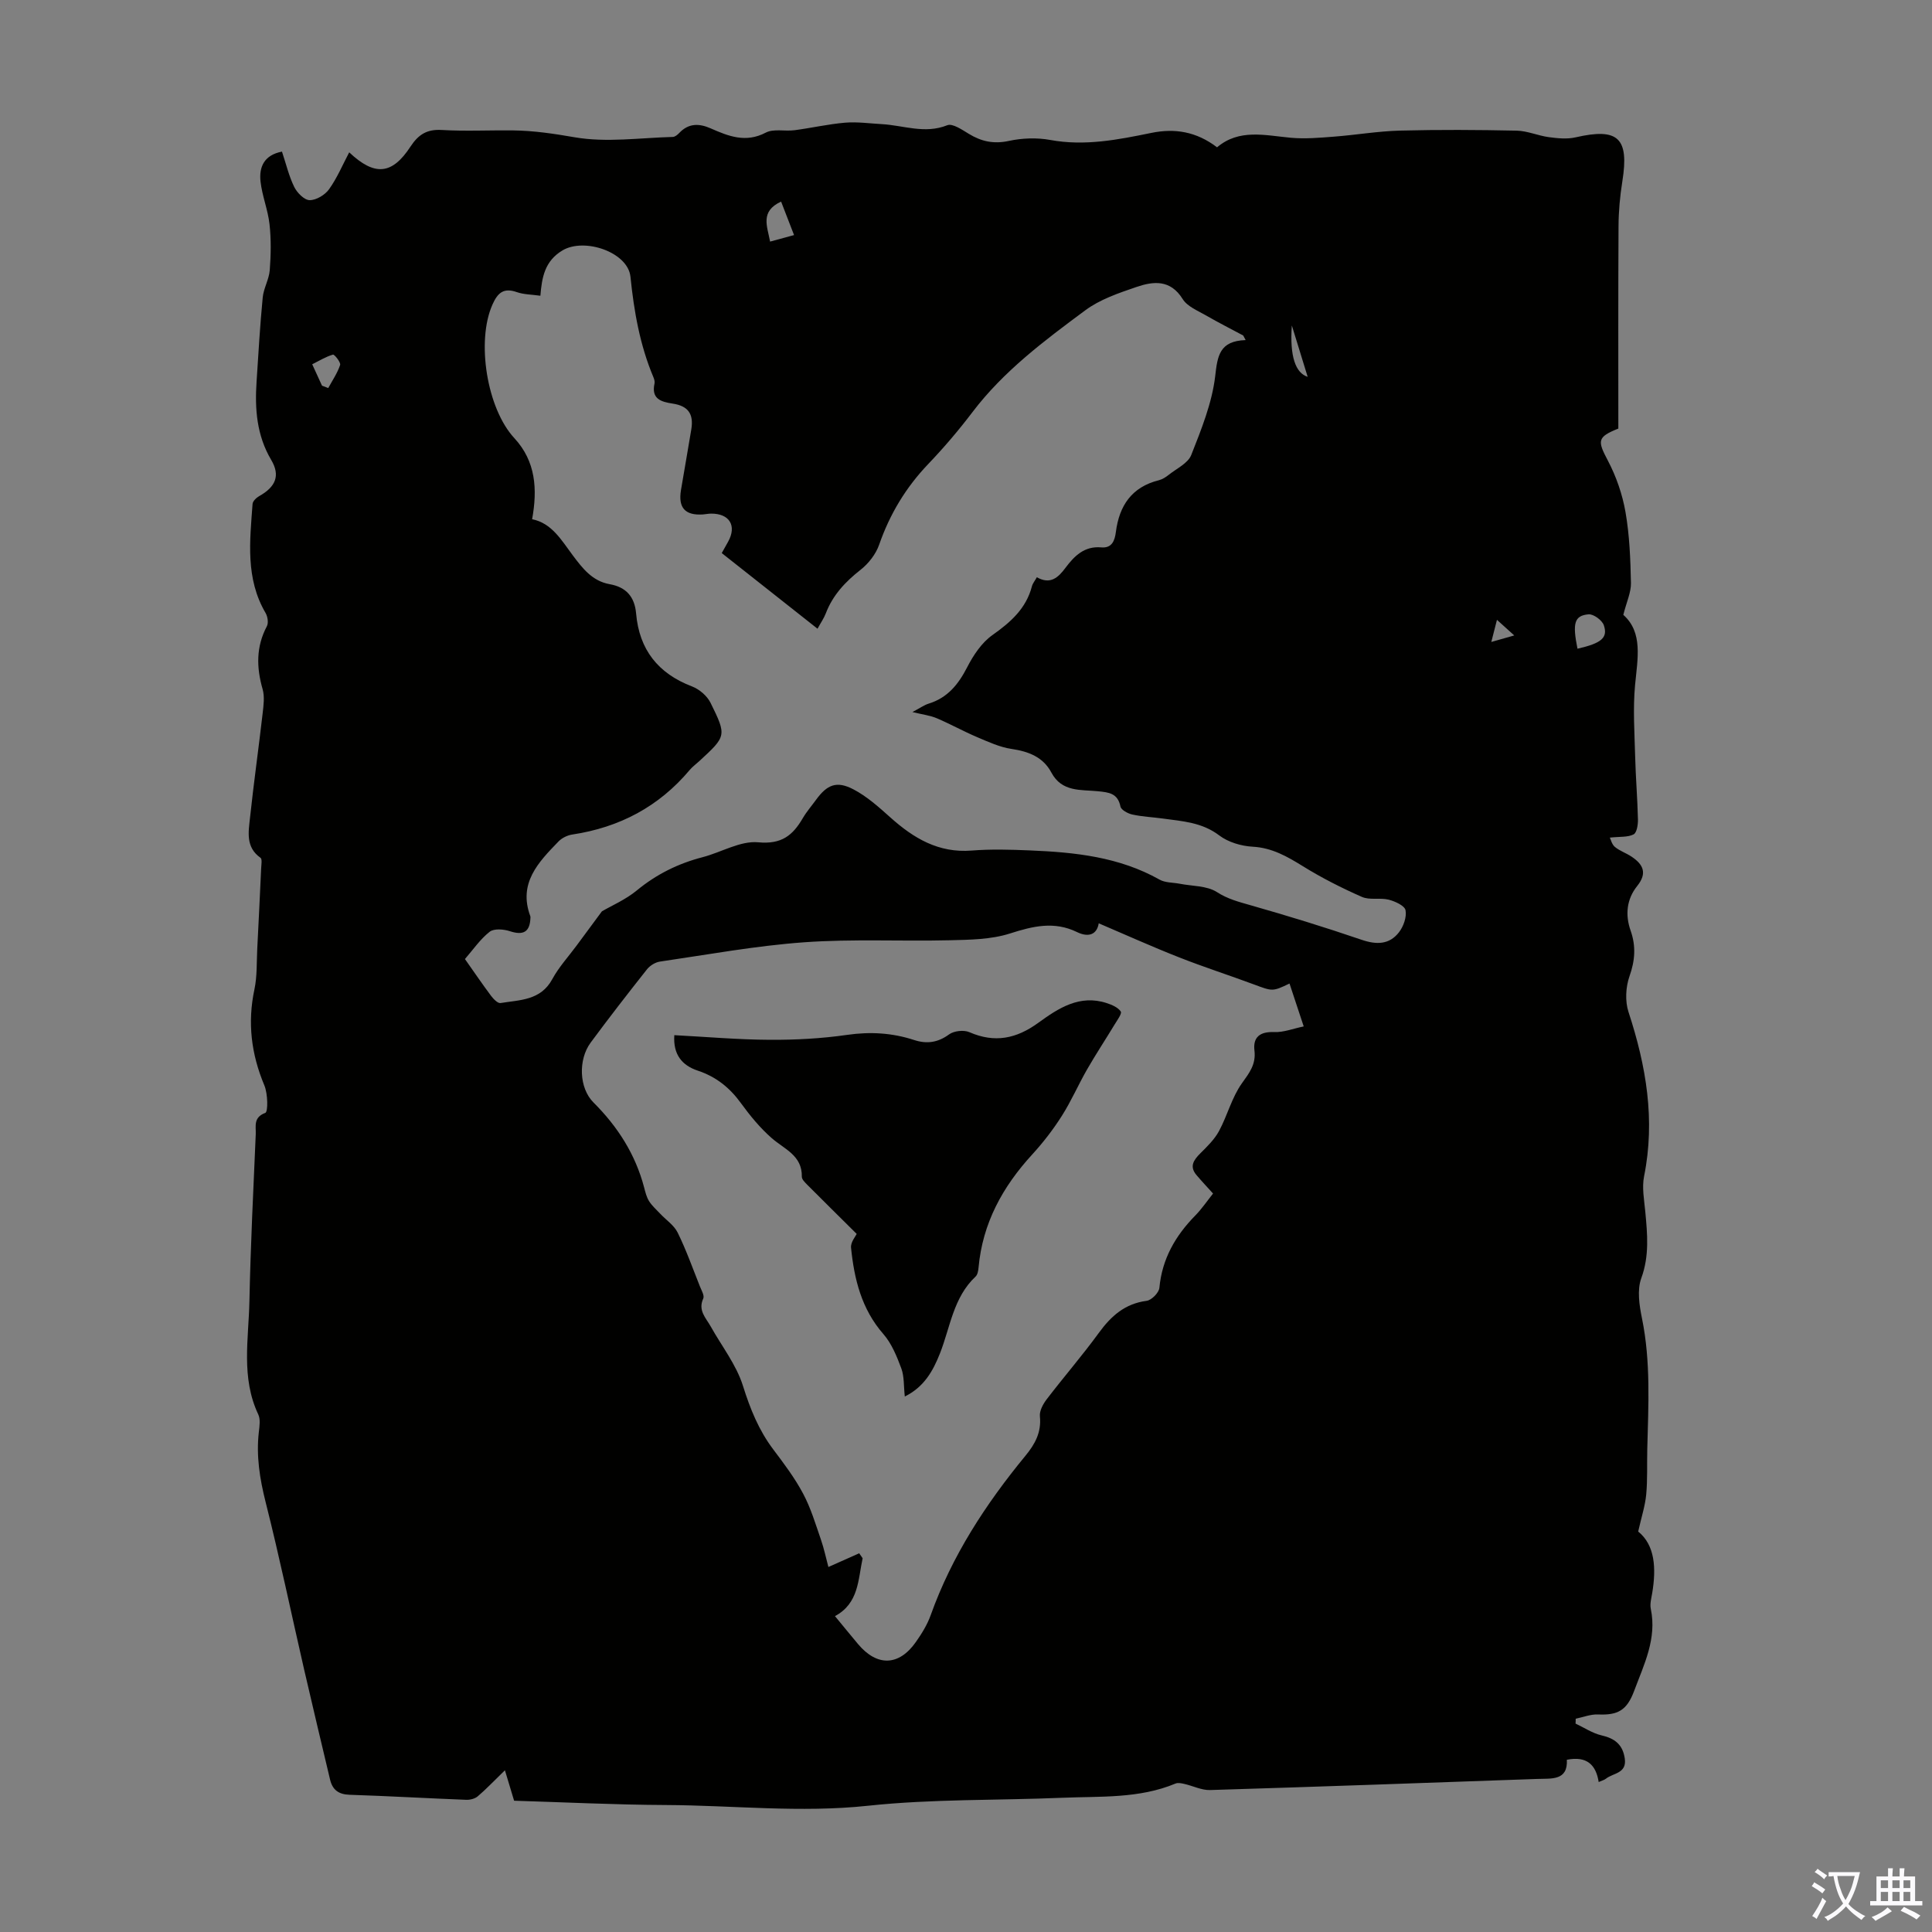 <svg enable-background="new 0 0 400 400" viewBox="0 0 400 400" xmlns="http://www.w3.org/2000/svg"><rect x="0" y="0" width="400" height="400" fill="#808080" stroke="none"/><path d="m326.2 356.85c1.79.84 3.5 2 5.38 2.44 2.74.63 4.38 1.89 4.81 4.77.47 3.14-2.4 3-3.9 4.2-.34.27-.8.38-1.5.69-.55-3.51-2.4-5.44-6.59-4.61.23 4.38-3.19 3.86-6.15 3.97-22.57.8-45.15 1.61-67.73 2.3-1.75.05-3.51-.86-5.29-1.26-.6-.14-1.32-.3-1.84-.09-7.56 3.16-15.59 2.62-23.48 2.95-13.4.56-26.88.23-40.19 1.65-14.03 1.5-27.9-.08-41.84-.15-10.71-.05-21.41-.59-31.44-.89-.6-1.98-1.1-3.63-1.9-6.3-2.42 2.34-3.95 3.97-5.64 5.4-.58.49-1.58.74-2.37.71-8.05-.31-16.09-.78-24.13-1.04-2.29-.07-3.55-1.01-4.06-3.13-1.8-7.61-3.63-15.21-5.38-22.83-2.65-11.54-5.06-23.14-7.96-34.61-1.22-4.85-1.98-9.58-1.41-14.54.14-1.2.36-2.63-.12-3.64-3.6-7.61-1.99-15.62-1.83-23.47.24-11.53.81-23.04 1.31-34.56.07-1.6-.56-3.46 1.98-4.4.59-.22.53-3.97-.2-5.7-2.72-6.48-3.52-12.99-2.05-19.89.57-2.7.44-5.55.58-8.34.29-5.56.55-11.13.81-16.69.03-.75.24-1.93-.13-2.19-3.1-2.18-2.5-5.33-2.18-8.27.77-7.23 1.79-14.43 2.62-21.66.19-1.65.43-3.44-.01-4.99-1.29-4.5-1.37-8.77.88-13.02.37-.69.17-2-.26-2.74-4.2-7.15-3.26-14.89-2.7-22.58.04-.58.77-1.28 1.35-1.61 3.45-1.93 4.43-4.27 2.51-7.51-3.01-5.08-3.41-10.55-3.03-16.2.38-5.81.71-11.62 1.27-17.41.18-1.92 1.31-3.76 1.46-5.68.24-3.16.3-6.38-.05-9.52-.33-2.97-1.53-5.85-1.86-8.83s.72-5.48 4.44-6.19c.85 2.55 1.43 5.06 2.54 7.32.59 1.21 2.09 2.72 3.19 2.73 1.36.01 3.18-1.08 4.02-2.26 1.66-2.32 2.79-5.02 4.17-7.64 5.26 4.96 8.86 4.66 12.68-1.18 1.64-2.5 3.39-3.63 6.47-3.45 4.91.29 9.85.03 14.77.09 4.3.05 8.48.68 12.75 1.42 6.58 1.14 13.54.11 20.33-.07.47-.01 1-.47 1.36-.85 1.92-2.01 4.09-1.97 6.46-.93 3.68 1.62 7.26 3.07 11.42.89 1.62-.85 3.96-.24 5.95-.5 3.5-.46 6.96-1.26 10.47-1.56 2.51-.21 5.07.16 7.61.3 4.49.25 8.89 2.09 13.55.23 1.09-.44 3.09.95 4.48 1.79 2.6 1.58 5.14 2.13 8.25 1.46 2.77-.6 5.83-.71 8.61-.2 7.14 1.31 14-.05 20.89-1.46 4.87-1 9.33-.29 13.63 2.98 4.58-3.89 9.93-2.47 15.26-1.98 2.96.27 5.99 0 8.97-.23 4.55-.35 9.08-1.13 13.63-1.25 8.06-.21 16.12-.16 24.18.01 2.23.05 4.43 1.05 6.68 1.35 1.82.24 3.77.44 5.53.03 8.8-2.02 11.09.13 9.66 9.11-.49 3.07-.78 6.2-.79 9.31-.08 13.99-.04 27.97-.04 41.88-4.4 1.76-4.34 2.52-2.18 6.61 1.74 3.3 3.02 7 3.66 10.67.84 4.82 1.03 9.78 1.13 14.68.04 1.96-.91 3.93-1.58 6.61 4.11 3.64 2.95 9.05 2.43 14.56-.45 4.87-.11 9.82.02 14.73.11 4.36.48 8.72.58 13.08.02 1.06-.23 2.73-.9 3.08-1.2.62-2.8.44-4.92.67.19.37.41 1.39 1.04 1.92 1.01.84 2.35 1.28 3.46 2.02 2.4 1.6 3.31 3.4 1.16 6.08-2.17 2.71-2.52 5.94-1.36 9.23 1.13 3.2.93 6.18-.23 9.45-.79 2.24-.94 5.18-.2 7.42 3.65 11.13 5.57 22.3 3.22 33.99-.47 2.34.02 4.9.25 7.34.43 4.63.87 9.13-.83 13.77-.89 2.43-.41 5.6.14 8.29 1.84 8.99 1.33 18.03 1.1 27.09-.08 3.13.07 6.29-.22 9.4-.22 2.34-.98 4.64-1.66 7.67 3.49 2.81 3.75 7.6 2.91 12.69-.18 1.1-.52 2.28-.3 3.32 1.29 6.18-1.41 11.52-3.45 16.99-1.5 4.02-3.36 5.05-7.46 4.87-1.53-.07-3.1.57-4.64.88.01.35-.01.68-.03 1.01zm-68.3-286.44c-.17-.32-.34-.63-.51-.95-2.55-1.37-5.14-2.67-7.64-4.12-1.73-1-3.91-1.86-4.88-3.41-2.56-4.12-6.09-3.71-9.62-2.5-3.66 1.25-7.52 2.56-10.56 4.82-8.43 6.25-16.88 12.55-23.34 21.06-2.84 3.74-5.9 7.34-9.14 10.73-4.65 4.86-7.98 10.38-10.19 16.73-.68 1.96-2.2 3.91-3.86 5.21-3.16 2.48-5.75 5.24-7.19 9.02-.39 1.01-1.03 1.92-1.71 3.17-6.73-5.31-13.26-10.47-19.83-15.66.57-1.01.95-1.69 1.32-2.36 1.83-3.3.29-5.84-3.53-5.81-.56 0-1.11.13-1.67.17-3.71.24-5.17-1.37-4.56-5.06.69-4.19 1.46-8.37 2.14-12.57.52-3.19-.67-4.84-3.87-5.32-2.43-.37-4.45-.98-3.75-4.16.09-.4-.06-.9-.23-1.31-2.8-6.65-4.02-13.63-4.75-20.79-.52-5.1-9.52-8.15-14.05-5.47-3.71 2.2-4.29 5.6-4.6 9.4-1.84-.26-3.45-.25-4.88-.75-2.71-.95-3.94.11-5.03 2.55-3.4 7.58-1.17 21.54 4.51 27.67 4.47 4.83 4.81 10.6 3.69 16.8 4.06.8 6.07 4.34 8.39 7.44 2.04 2.72 4.06 5.37 7.67 6.01 3.43.61 5.17 2.62 5.47 6.08.65 7.47 4.55 12.41 11.58 15.09 1.51.58 3.12 1.95 3.83 3.39 3.38 6.85 3.28 6.9-2.35 12.09-.66.61-1.4 1.14-1.97 1.82-6.38 7.59-14.54 11.89-24.3 13.36-1.02.15-2.16.71-2.87 1.45-4.16 4.29-8.37 8.63-5.82 15.47.04.1.02.22.02.33-.1 2.94-1.48 3.68-4.27 2.76-1.28-.42-3.27-.58-4.17.12-1.96 1.54-3.43 3.71-5.12 5.65 1.91 2.71 3.61 5.21 5.41 7.62.49.65 1.39 1.58 1.95 1.49 3.99-.66 8.31-.5 10.72-4.94 1.36-2.51 3.36-4.68 5.07-7 1.64-2.23 3.29-4.45 5.21-7.05 2.02-1.18 4.9-2.41 7.23-4.33 4.07-3.35 8.56-5.57 13.62-6.88 3.88-1.01 7.81-3.43 11.51-3.08 4.84.46 7.15-1.43 9.23-5 .79-1.35 1.83-2.54 2.75-3.81 2.28-3.12 4.24-3.97 7.7-2.17 2.81 1.46 5.28 3.68 7.67 5.82 4.82 4.32 9.98 7.41 16.83 6.87 4-.32 8.06-.2 12.08-.03 9.29.38 18.47 1.33 26.82 6.04 1.18.67 2.79.59 4.19.86 2.6.51 5.61.39 7.69 1.72 2.25 1.45 4.5 2.02 6.94 2.72 7.73 2.2 15.42 4.56 23.02 7.16 3.1 1.06 5.75 1.02 7.75-1.56.93-1.21 1.62-3.15 1.35-4.56-.18-.94-2.16-1.84-3.48-2.18-1.79-.45-3.94.14-5.56-.58-4.18-1.84-8.3-3.93-12.18-6.33-3.28-2.03-6.41-3.84-10.44-4.06-2.36-.13-5.05-.93-6.9-2.33-3.57-2.72-7.62-2.94-11.69-3.5-2.1-.29-4.25-.38-6.31-.83-.93-.2-2.31-.95-2.46-1.65-.56-2.76-2.39-2.94-4.65-3.17-3.53-.36-7.48.22-9.66-3.88-1.7-3.2-4.7-4.36-8.23-4.88-2.45-.36-4.83-1.47-7.15-2.45-2.82-1.2-5.51-2.7-8.33-3.9-1.35-.58-2.87-.75-5.05-1.29 1.63-.86 2.45-1.46 3.36-1.74 3.91-1.21 6.15-3.98 7.97-7.53 1.28-2.49 3.01-5.1 5.24-6.67 3.77-2.67 6.97-5.48 8.17-10.1.16-.6.61-1.13 1.02-1.87 2.77 1.58 4.41.09 5.91-1.93 1.85-2.47 3.92-4.56 7.42-4.25 2.22.2 2.8-1.4 3.03-3.19.7-5.46 3.29-9.31 8.89-10.71.73-.18 1.45-.64 2.05-1.12 1.64-1.31 3.99-2.39 4.67-4.12 2.08-5.28 4.29-10.73 4.95-16.29.48-4.29.92-7.31 6.31-7.49zm-30.42 120.75c-.37 2.32-2.1 2.99-4.51 1.81-4.72-2.29-9.11-1.23-13.87.3-3.92 1.25-8.3 1.3-12.49 1.4-10.04.24-20.13-.3-30.13.42s-19.92 2.55-29.86 4c-.96.14-2.06.83-2.67 1.6-3.96 5-7.87 10.04-11.66 15.17-2.61 3.53-2.41 9.41.58 12.39 5.01 5 8.68 10.72 10.49 17.6.25.97.5 2 1.02 2.83.61.97 1.51 1.76 2.31 2.61 1.22 1.3 2.86 2.38 3.61 3.9 1.77 3.6 3.12 7.41 4.61 11.15.33.82.97 1.9.69 2.51-1.13 2.46.54 3.99 1.54 5.77 2.28 4.09 5.31 7.93 6.68 12.3 1.5 4.78 3.27 9.18 6.27 13.16 2.22 2.94 4.47 5.93 6.19 9.17 1.59 2.98 2.57 6.29 3.68 9.5.66 1.9 1.07 3.9 1.55 5.68 2.51-1.12 4.45-1.98 6.38-2.84.24.34.47.68.71 1.03-.96 4.42-.77 9.32-5.73 11.98 1.79 2.17 3.27 3.99 4.78 5.79 3.93 4.68 8.46 4.57 11.97-.43 1.21-1.72 2.37-3.59 3.07-5.56 4.39-12.28 11.39-23 19.6-32.98 1.99-2.41 3.35-4.87 3.01-8.18-.12-1.14.66-2.56 1.42-3.55 3.53-4.62 7.36-9.03 10.78-13.73 2.55-3.5 5.4-6.05 9.9-6.64 1.02-.13 2.55-1.69 2.64-2.7.56-5.99 3.31-10.76 7.42-14.95 1.32-1.34 2.39-2.93 3.69-4.56-1.2-1.33-2.33-2.53-3.41-3.8-1.55-1.81-.61-3.14.79-4.54 1.42-1.41 2.92-2.87 3.85-4.59 1.74-3.22 2.65-6.97 4.74-9.89 1.56-2.19 2.94-3.91 2.6-6.79-.33-2.78 1.15-3.94 4.09-3.82 1.94.08 3.92-.72 6.11-1.17-1.14-3.43-2.03-6.13-2.94-8.88-3.53 1.69-3.51 1.62-7.39.18-5.13-1.91-10.35-3.58-15.44-5.59-5.58-2.19-11.05-4.66-16.67-7.06zm99.12-56.85c4.92-1.13 6.34-2.24 5.46-4.85-.35-1.05-2.16-2.37-3.18-2.27-2.95.27-3.34 1.84-2.28 7.12zm-162.2-85.64c-.97-2.51-1.82-4.71-2.68-6.93-4.39 2.02-2.87 5.09-2.28 8.28 1.73-.47 3.19-.87 4.96-1.35zm-97.73 31.18c.43.16.86.33 1.29.49.86-1.58 1.9-3.1 2.46-4.78.17-.53-1.19-2.23-1.49-2.14-1.47.43-2.82 1.27-4.29 2 .83 1.82 1.43 3.13 2.03 4.43zm200.79-12.47c-.46 6.45.78 9.85 3.28 10.64-.99-3.21-2.06-6.68-3.28-10.64zm46.05 64.18c-1.42-1.28-2.33-2.1-3.58-3.23-.44 1.73-.75 2.93-1.17 4.58 1.7-.49 2.93-.84 4.75-1.35z" fill="#010100"/><path d="m187.33 289.13c-.24-2.14-.1-4.12-.72-5.81-.93-2.5-2-5.15-3.72-7.12-4.53-5.18-6.03-11.37-6.69-17.87-.12-1.14.97-2.41 1.17-2.86-3.59-3.56-6.94-6.87-10.26-10.2-.46-.47-1.11-1.1-1.1-1.64.09-4.42-3.6-5.69-6.23-7.99-2.41-2.11-4.5-4.66-6.39-7.26-2.32-3.2-5.15-5.46-8.91-6.71-3.29-1.09-5.14-3.35-4.87-7.35 6.67.35 13.23.93 19.79.96 5.33.03 10.72-.26 15.99-1.02 4.79-.69 9.33-.42 13.86 1.06 2.62.86 4.91.55 7.25-1.16 1.01-.74 3.05-.96 4.2-.46 5.25 2.29 9.73 1.36 14.27-1.94 4.13-3 8.55-5.92 14.16-4.08 1.08.35 2.34.89 2.91 1.74.29.43-.74 1.81-1.27 2.69-1.88 3.11-3.89 6.15-5.7 9.3-1.82 3.17-3.28 6.56-5.24 9.64-1.79 2.82-3.87 5.51-6.12 7.97-6.13 6.68-10.28 14.23-11.11 23.4-.06.65-.19 1.48-.62 1.88-4.61 4.32-5.23 10.47-7.37 15.9-1.46 3.7-3.31 6.97-7.28 8.93z" fill="#010100"/><g fill="#fbfafc"><path d="m377.9 391.2c-.2.3-.4.5-.6.8-.7-.6-1.4-1-2.2-1.5.2-.3.4-.5.5-.8.6.4 1.4.8 2.3 1.5zm-1.8 6.1c-.2-.2-.5-.4-.9-.6.4-.6.8-1.2 1.2-1.9s.7-1.3.9-1.9c.3.3.5.5.8.7-.7 1.3-1.4 2.6-2 3.7zm2.2-9c-.3.3-.5.5-.6.8-.6-.6-1.3-1.1-2-1.5.3-.3.5-.5.6-.7.6.5 1.3.9 2 1.4zm.3.2v-.9h2 4.5c-.3 1.3-.6 2.5-1 3.6s-.9 2.1-1.4 3c.4.5 1 1 1.6 1.4s1.2.8 1.9 1.1c-.3.2-.5.4-.8.8-.4-.3-1-.7-1.6-1.2s-1.2-1.1-1.6-1.6c-.5.6-1.1 1.1-1.7 1.6s-1.4.9-2.1 1.4c-.1-.3-.3-.5-.7-.8.6-.2 1.2-.5 1.9-1s1.4-1.1 2-1.8c-.5-.8-.9-1.6-1.2-2.5s-.6-2-.8-3.2c-.4.1-.7.1-1 .1zm2.5 2.7c.3 1 .7 1.7 1 2.2.3-.5.6-1.1 1-2s.6-1.9.9-3h-3.2-.4c.1.9.3 1.8.7 2.8z"/><path d="m396.5 388.5v1.5 3.6h1.5v.9c-.4 0-1 0-1.7 0h-7.9c-.5 0-.9 0-1.2 0v-.9h1.3v-3.5c0-.7 0-1.2 0-1.6h2.4c0-.8 0-1.4 0-1.7h1c0 .3-.1.8-.1 1.7h1.5c0-.8 0-1.4 0-1.7h1c0 .3-.1.9-.1 1.7zm-8.2 9.2c-.2-.3-.5-.5-.8-.8.8-.3 1.4-.6 1.9-.9s1-.7 1.4-1.1c.3.3.6.5.9.8-1.6 1-2.8 1.6-3.4 2zm2.6-6.8v-1.6h-1.5v1.6zm0 2.7v-1.9h-1.5v1.9zm2.4-2.7v-1.6h-1.5v1.6zm0 2.7v-1.9h-1.5v1.9zm.2 2 .7-.8c.4.2.9.5 1.6.8s1.3.7 1.8 1c-.3.3-.5.5-.8.8-.4-.3-1.5-1-3.3-1.8zm2-4.7v-1.6h-1.4v1.6zm0 2.7v-1.9h-1.4v1.9z"/></g></svg>
